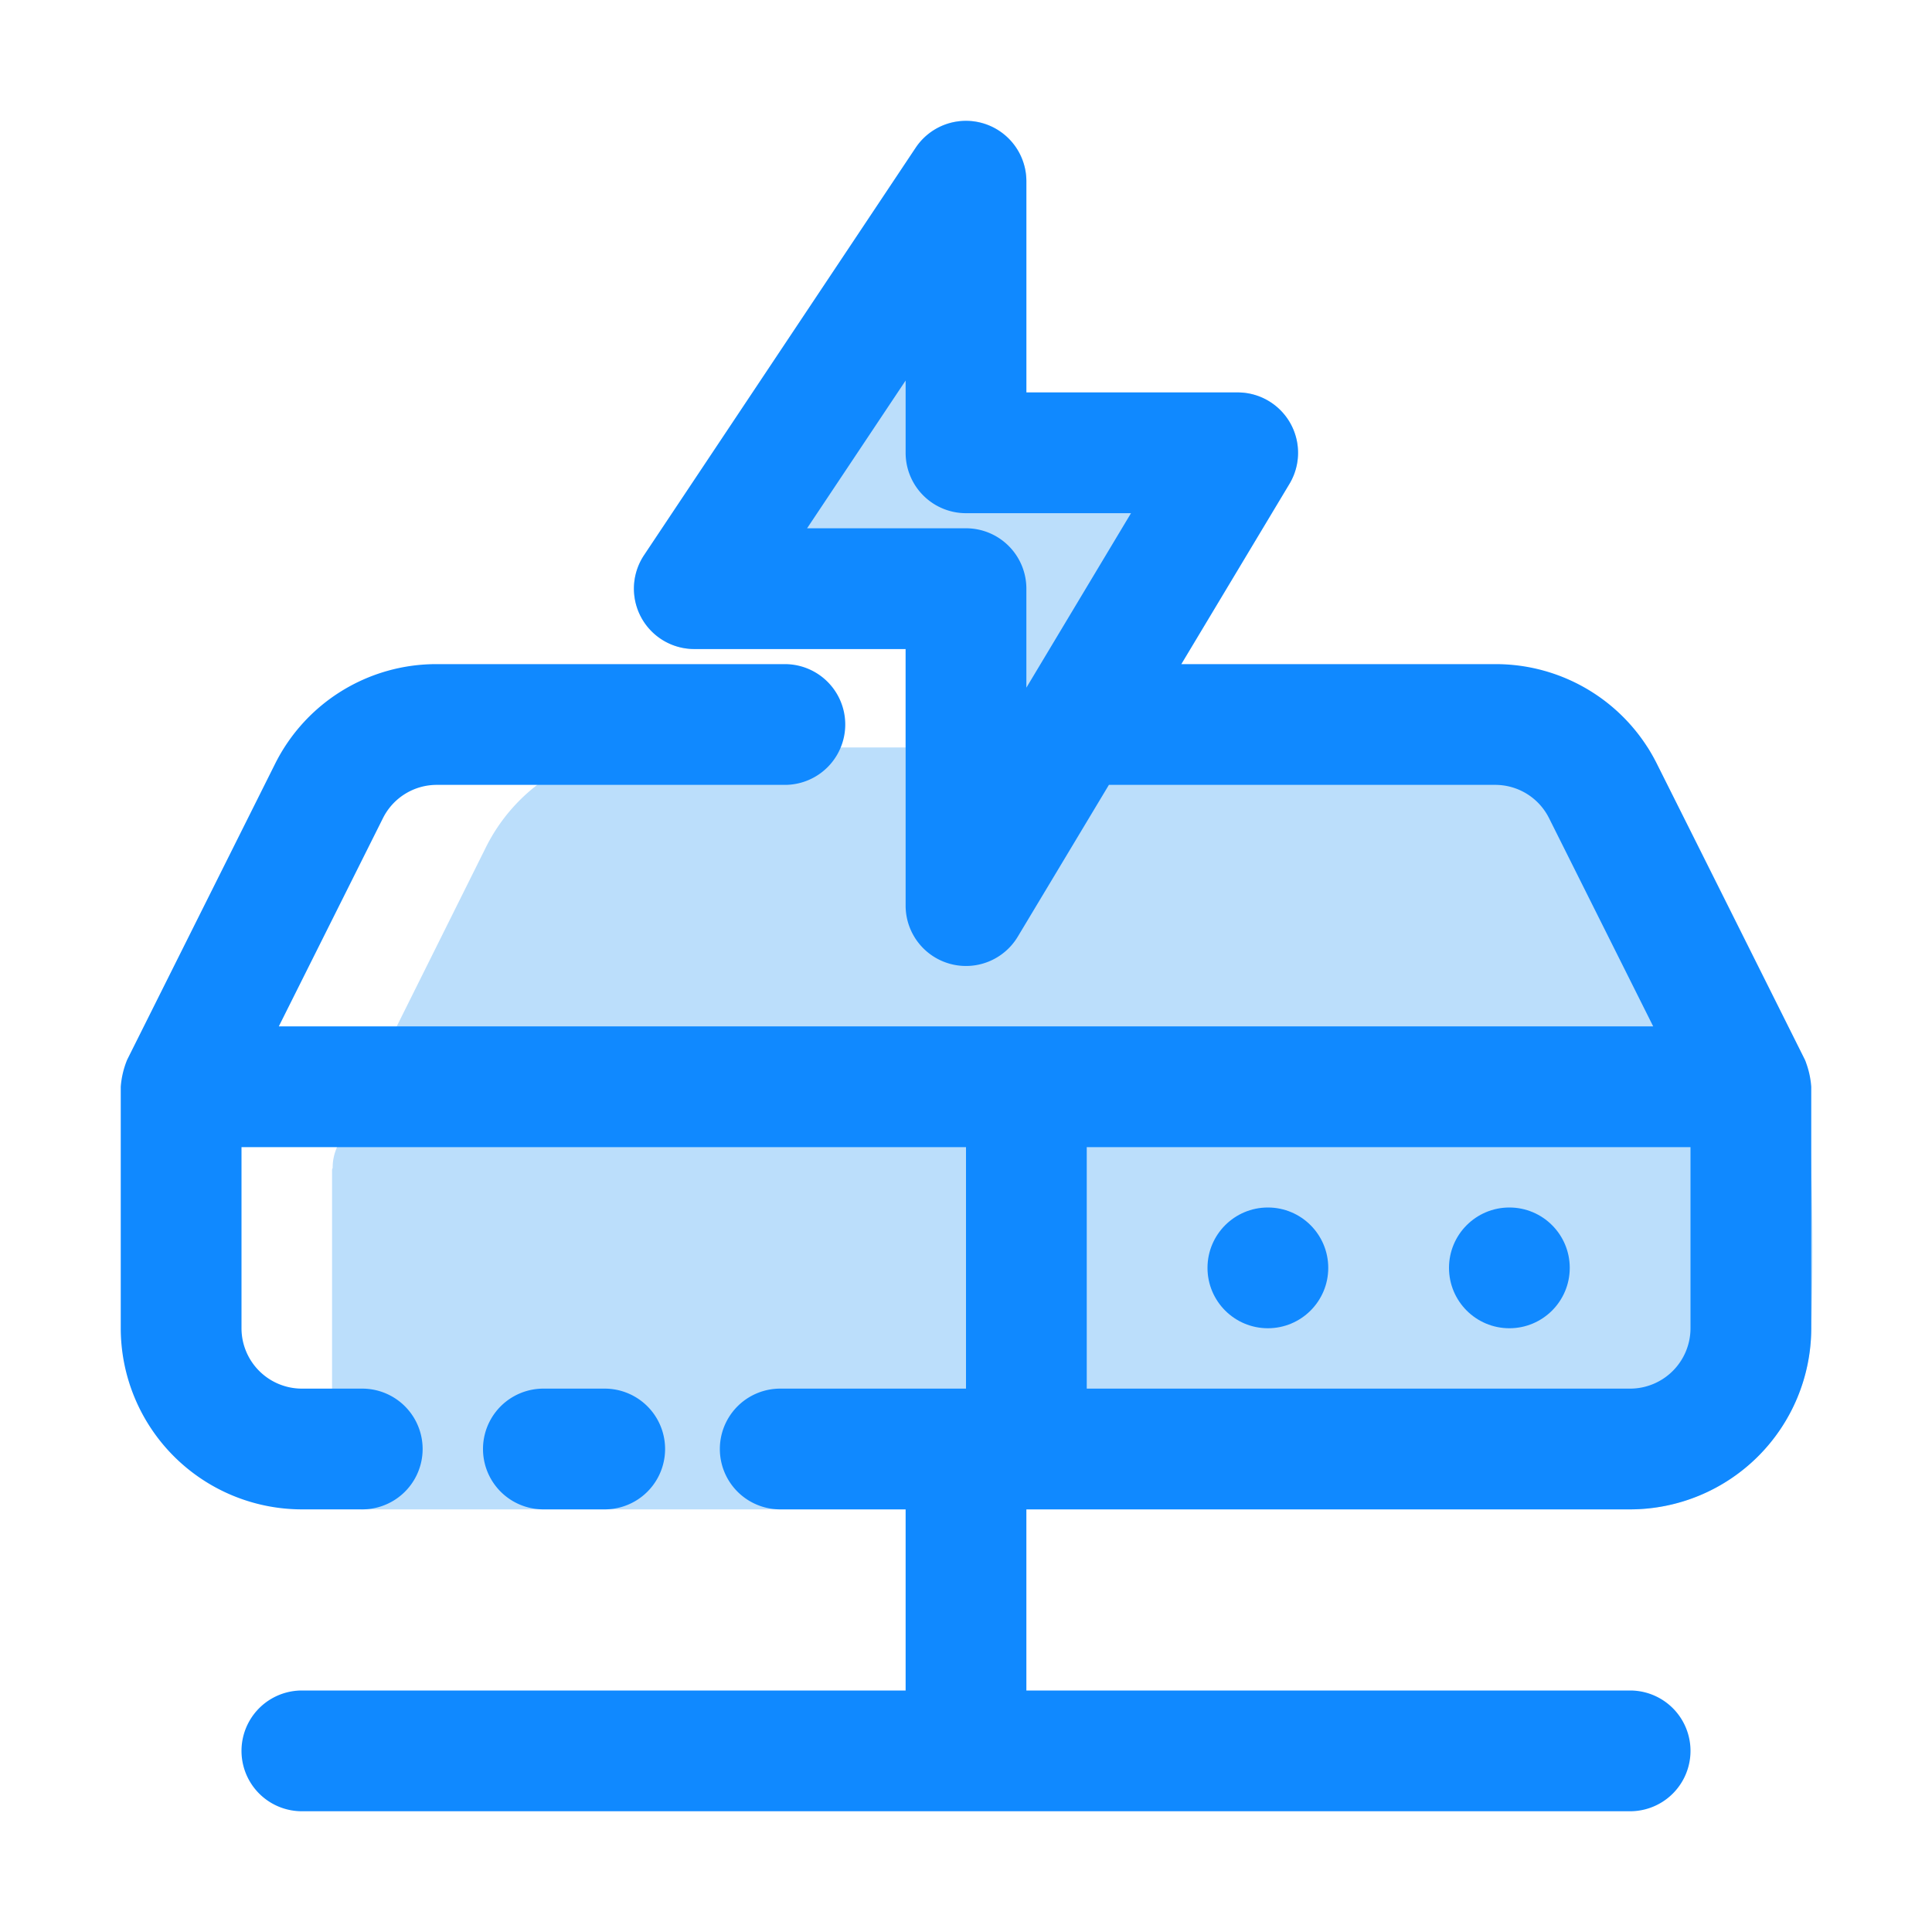 <svg xmlns="http://www.w3.org/2000/svg" width="512" height="512" viewBox="0 0 32 32"><path fill="#bbdefb" d="M30 22a3.009 3.009 0 0 1-3 3H5.98a3.018 3.018 0 0 1-.48-1.62v-4c0-.02.01-.03.01-.04a.816.816 0 0 1 .06-.31c.01-.02.01-.04.02-.06.01-.01.01-.03.02-.04l2.44-4.9a2.983 2.983 0 0 1 2.69-1.65h16.55c.134.2 2.62 5.21 2.62 5.21A43.928 43.928 0 0 1 30 22z"/><path fill="#bbdefb" d="M21.37 7.007a1 1 0 0 0-.87-.507H17V3a1 1 0 0 0-1.832-.555l-4.5 6.75a1 1 0 0 0 .832 1.555H15V15a1 1 0 0 0 1.857.515l4.5-7.5a1 1 0 0 0 .013-1.008z"/><g fill="#1089ff"><path d="M10.016 25a1 1 0 0 0 0-2H9a1 1 0 0 0 0 2z"/><path d="m29.895 17.553-2.448-4.895A2.984 2.984 0 0 0 24.764 11h-5.198l1.791-2.985A1 1 0 0 0 20.5 6.5H17V3a1.001 1.001 0 0 0-1.832-.555l-4.5 6.75a1 1 0 0 0 .832 1.555H15V15a1 1 0 0 0 1.857.515L18.367 13h6.397a.996.996 0 0 1 .894.553L27.382 17H4.618l1.724-3.447A.996.996 0 0 1 7.236 13H13a1 1 0 0 0 0-2H7.236a2.984 2.984 0 0 0-2.683 1.658l-2.447 4.895A1.453 1.453 0 0 0 2 18v4a3.003 3.003 0 0 0 3 3h1a1 1 0 0 0 0-2H5a1.001 1.001 0 0 1-1-1v-3h12v4h-3.077a1 1 0 0 0 0 2H15v3H5a1 1 0 0 0 0 2h22a1 1 0 0 0 0-2H17v-3h10a3.003 3.003 0 0 0 3-3v-4a1.447 1.447 0 0 0-.105-.447zM16 8.75h-2.632L15 6.303V7.5a1 1 0 0 0 1 1h2.733L17 11.39V9.75a1 1 0 0 0-1-1zM28 22a1.001 1.001 0 0 1-1 1h-9v-4h10z"/><circle cx="25" cy="21" r="1"/><circle cx="21" cy="21" r="1"/></g></svg>